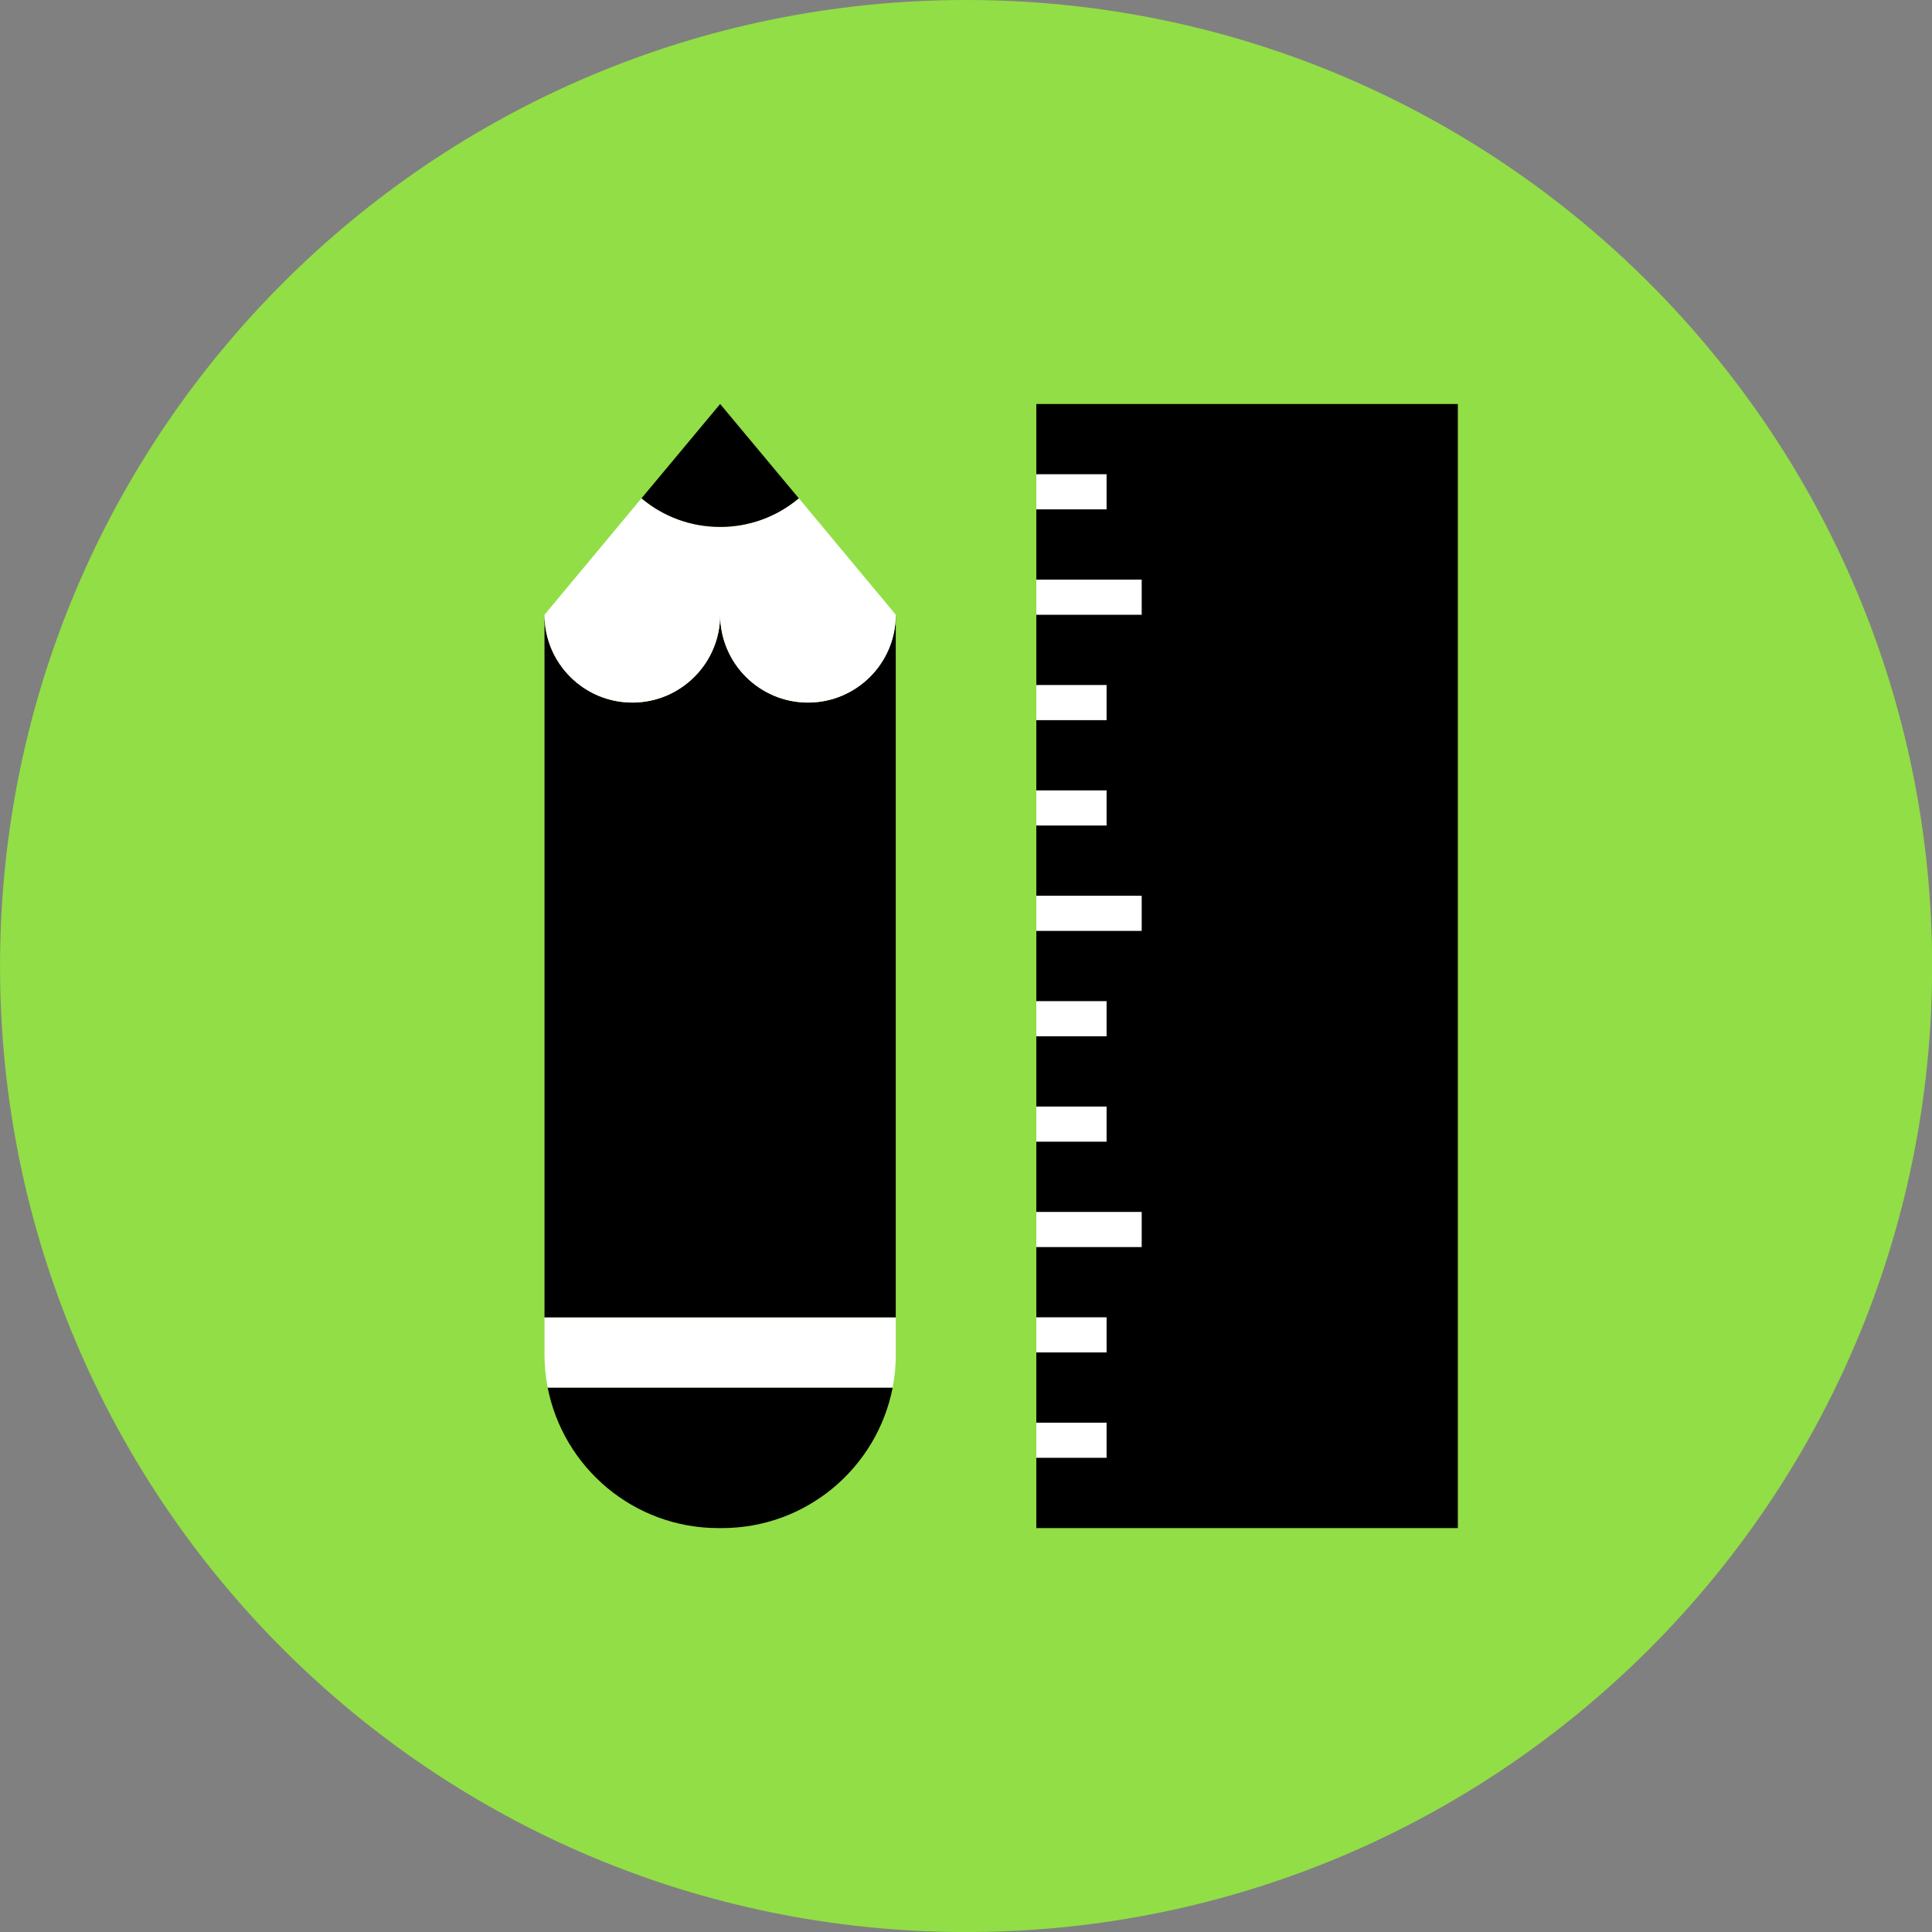 <svg xmlns="http://www.w3.org/2000/svg" fill="none" viewBox="0 0 48 48" id="Pencil-Ruler-2--Streamline-Kameleon">
  <rect x="0" y="0" width="48" height="48" fill="#808080" stroke="none"/>
  <desc>
    Pencil Ruler 2 Streamline Icon: https://streamlinehq.com
  </desc>
  <path fill="#92de46" d="M24.002 48.001c13.255 0 24.001 -10.745 24.001 -24.001C48.002 10.745 37.257 0 24.002 0 10.746 0 0.001 10.745 0.001 24.001 0.001 37.256 10.746 48.001 24.002 48.001Z" stroke-width="1"></path>
  <path fill="#000000" d="M30.984 10.037h-5.237v27.928h10.473v-27.928h-5.237Z" stroke-width="1"></path>
  <path fill="#000000" d="M22.178 34.474c-0.388 1.99 -2.138 3.491 -4.242 3.491h-0.087c-2.103 0 -3.853 -1.501 -4.242 -3.491h8.57Z" stroke-width="1"></path>
  <path fill="#ffffff" d="M22.256 32.728v0.916c0 0.284 -0.026 0.559 -0.079 0.829h-8.57c-0.053 -0.273 -0.079 -0.551 -0.079 -0.829v-0.916h8.727Z" stroke-width="1"></path>
  <path fill="#000000" d="M20.074 17.456c-1.204 0 -2.182 -0.978 -2.182 -2.182 0 1.204 -0.978 2.182 -2.182 2.182 -1.204 0 -2.182 -0.978 -2.182 -2.182v17.455h8.727v-17.455c0 1.204 -0.978 2.182 -2.182 2.182Z" stroke-width="1"></path>
  <path fill="#ffffff" d="M15.71 17.455c1.204 0 2.182 -0.978 2.182 -2.182 0 1.204 0.977 2.182 2.182 2.182s2.182 -0.978 2.182 -2.182l-2.409 -2.893c-0.547 0.461 -1.24 0.713 -1.955 0.711 -0.746 0 -1.427 -0.266 -1.955 -0.711l-2.409 2.893c0 1.204 0.978 2.182 2.182 2.182Z" stroke-width="1"></path>
  <path fill="#000000" d="M19.846 12.38c-0.547 0.461 -1.239 0.713 -1.954 0.711 -0.746 0 -1.427 -0.266 -1.954 -0.711l1.954 -2.343 1.954 2.343Z" stroke-width="1"></path>
  <path fill="#ffffff" d="M27.493 35.346h-1.746v0.873h1.746v-0.873Z" stroke-width="1"></path>
  <path fill="#ffffff" d="M27.493 32.728h-1.746v0.873h1.746v-0.873Z" stroke-width="1"></path>
  <path fill="#ffffff" d="M28.365 30.11h-2.618v0.873h2.618v-0.873Z" stroke-width="1"></path>
  <path fill="#ffffff" d="M27.493 27.492h-1.746v0.873h1.746v-0.873Z" stroke-width="1"></path>
  <path fill="#ffffff" d="M27.493 24.873h-1.746v0.873h1.746v-0.873Z" stroke-width="1"></path>
  <path fill="#ffffff" d="M28.365 22.255h-2.618v0.873h2.618v-0.873Z" stroke-width="1"></path>
  <path fill="#ffffff" d="M27.493 19.637h-1.746v0.873h1.746v-0.873Z" stroke-width="1"></path>
  <path fill="#ffffff" d="M27.493 17.019h-1.746v0.873h1.746v-0.873Z" stroke-width="1"></path>
  <path fill="#ffffff" d="M28.365 14.401h-2.618v0.873h2.618v-0.873Z" stroke-width="1"></path>
  <path fill="#ffffff" d="M27.493 11.782h-1.746v0.873h1.746v-0.873Z" stroke-width="1"></path>
</svg>